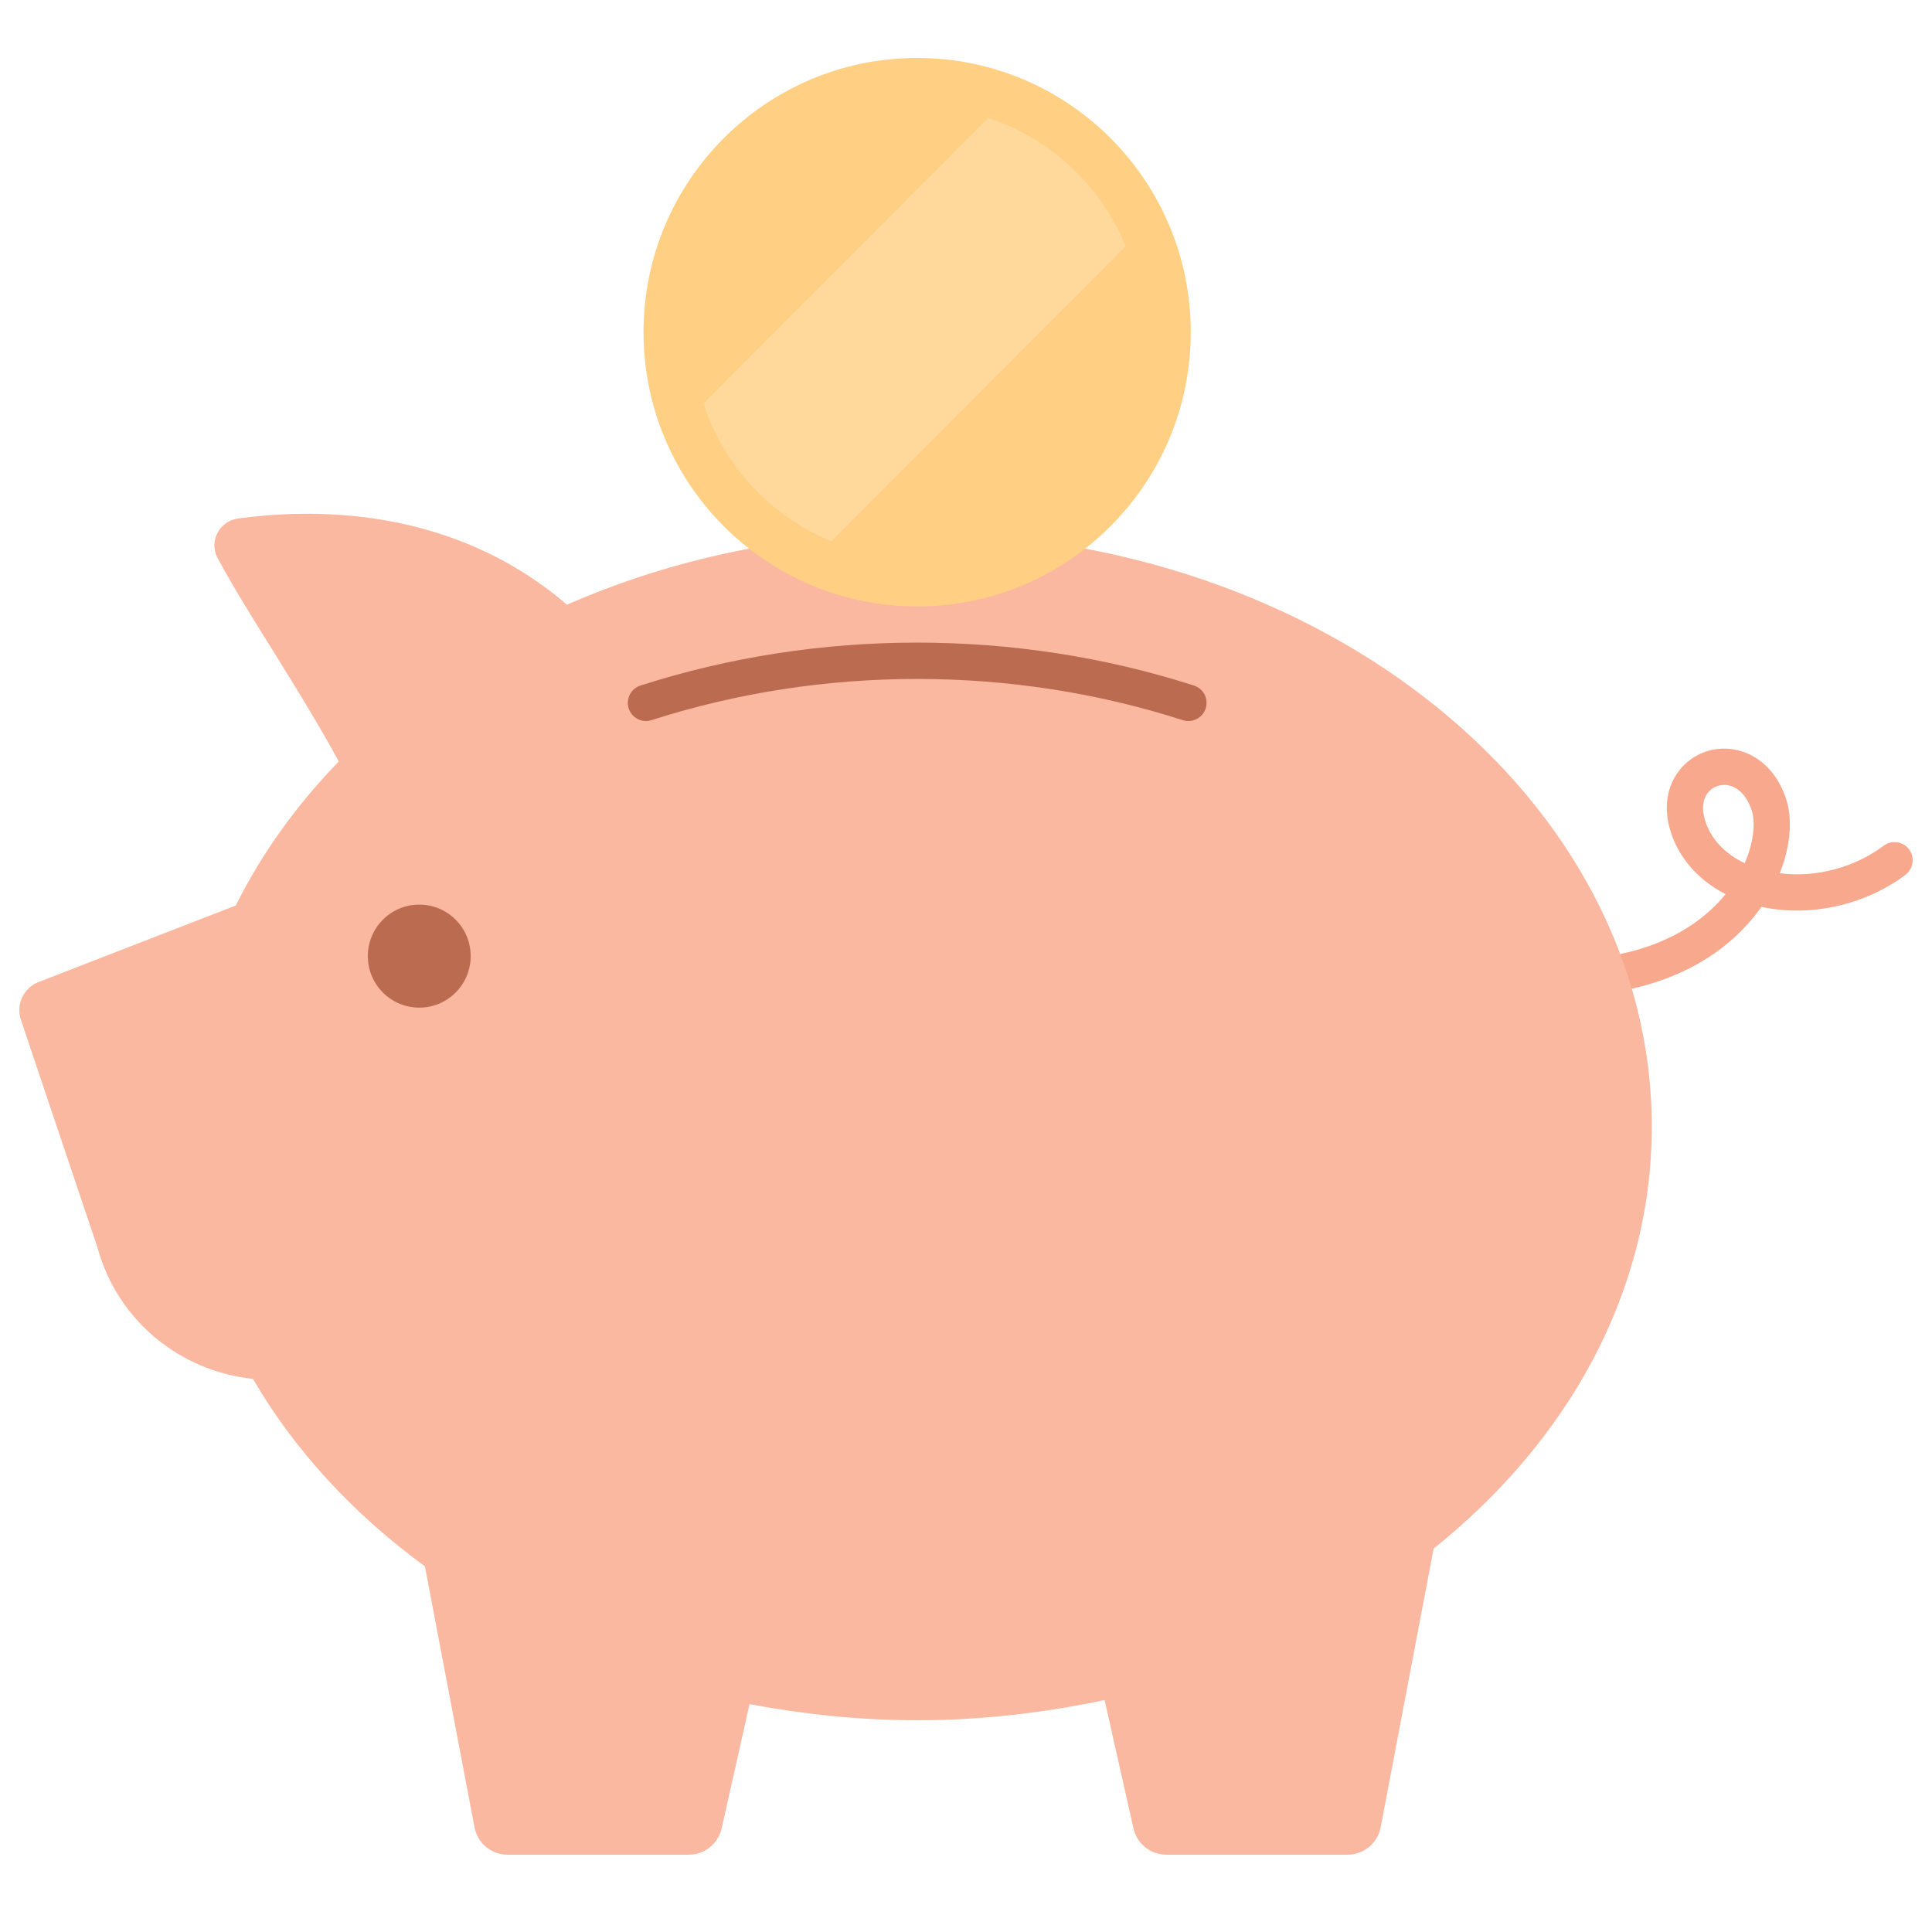 <svg width="100" height="100" viewBox="0 0 100 100" fill="none" xmlns="http://www.w3.org/2000/svg">
<path d="M84.102 51.233C83.668 51.233 83.279 50.929 83.185 50.488C83.076 49.98 83.401 49.48 83.908 49.371C86.735 48.768 88.387 47.42 89.316 46.282C87.874 45.539 86.847 44.355 86.437 42.928C85.845 40.862 86.948 39.331 88.338 38.887C89.787 38.424 91.657 39.094 92.422 41.273C92.802 42.356 92.681 43.792 92.119 45.199C93.959 45.436 95.963 44.925 97.5 43.774C97.916 43.464 98.505 43.549 98.814 43.963C99.124 44.38 99.039 44.967 98.626 45.281C96.51 46.866 93.668 47.481 91.171 46.939C90.13 48.421 88.08 50.406 84.297 51.212C84.23 51.224 84.166 51.233 84.099 51.233H84.102ZM89.243 40.627C89.128 40.627 89.016 40.646 88.909 40.679C88.417 40.837 87.947 41.385 88.241 42.411C88.52 43.385 89.243 44.173 90.306 44.678C90.81 43.525 90.859 42.481 90.655 41.9C90.336 40.996 89.766 40.627 89.246 40.627H89.243Z" fill="#F8A88D"/>
<path d="M85.495 58.314C85.495 41.345 68.472 27.589 47.471 27.589C40.909 27.589 34.736 28.934 29.346 31.299C23.175 26.013 15.784 26.375 12.335 26.834C11.354 26.965 10.795 28.021 11.266 28.892C12.884 31.895 15.405 35.505 17.536 39.412C15.35 41.667 13.546 44.169 12.204 46.868L1.995 50.831C1.218 51.132 0.817 51.99 1.081 52.782L5.041 64.556C6.073 68.366 9.341 70.981 13.091 71.37C15.247 75.074 18.283 78.361 21.994 81.075L24.56 94.578C24.715 95.403 25.434 95.999 26.273 95.999H35.653C36.466 95.999 37.174 95.433 37.353 94.633L38.795 88.206C41.583 88.729 44.48 89.04 47.468 89.04C50.829 89.04 54.069 88.65 57.173 87.993L58.667 94.633C58.846 95.433 59.553 95.999 60.367 95.999H69.747C70.585 95.999 71.308 95.403 71.463 94.578L74.205 80.153C81.171 74.584 85.495 66.86 85.495 58.314Z" fill="#FAB8A0"/>
<path d="M24.362 49.489C24.362 50.962 23.172 52.155 21.702 52.155C20.232 52.155 19.039 50.962 19.039 49.489C19.039 48.016 20.229 46.823 21.702 46.823C23.175 46.823 24.362 48.016 24.362 49.489Z" fill="#BB6B50"/>
<path d="M33.309 17.194C33.309 9.354 39.649 3 47.471 3C55.293 3 61.634 9.354 61.634 17.194C61.634 25.034 55.293 31.388 47.471 31.388C39.649 31.388 33.309 25.034 33.309 17.194Z" fill="#FFD083"/>
<path d="M36.409 20.889C36.962 22.559 37.891 24.136 39.218 25.466C40.345 26.595 41.644 27.441 43.029 28.013L58.264 12.745C57.693 11.357 56.849 10.055 55.722 8.925C54.395 7.595 52.825 6.664 51.155 6.11L36.406 20.892L36.409 20.889Z" fill="#FFD99C"/>
<path d="M33.434 37.322C33.036 37.322 32.669 37.066 32.541 36.668C32.383 36.172 32.654 35.642 33.148 35.484C42.37 32.52 52.577 32.52 61.798 35.484C62.294 35.642 62.564 36.172 62.406 36.668C62.248 37.161 61.72 37.432 61.225 37.276C52.373 34.431 42.571 34.431 33.719 37.276C33.625 37.307 33.528 37.322 33.434 37.322Z" fill="#BB6B50"/>
</svg>
